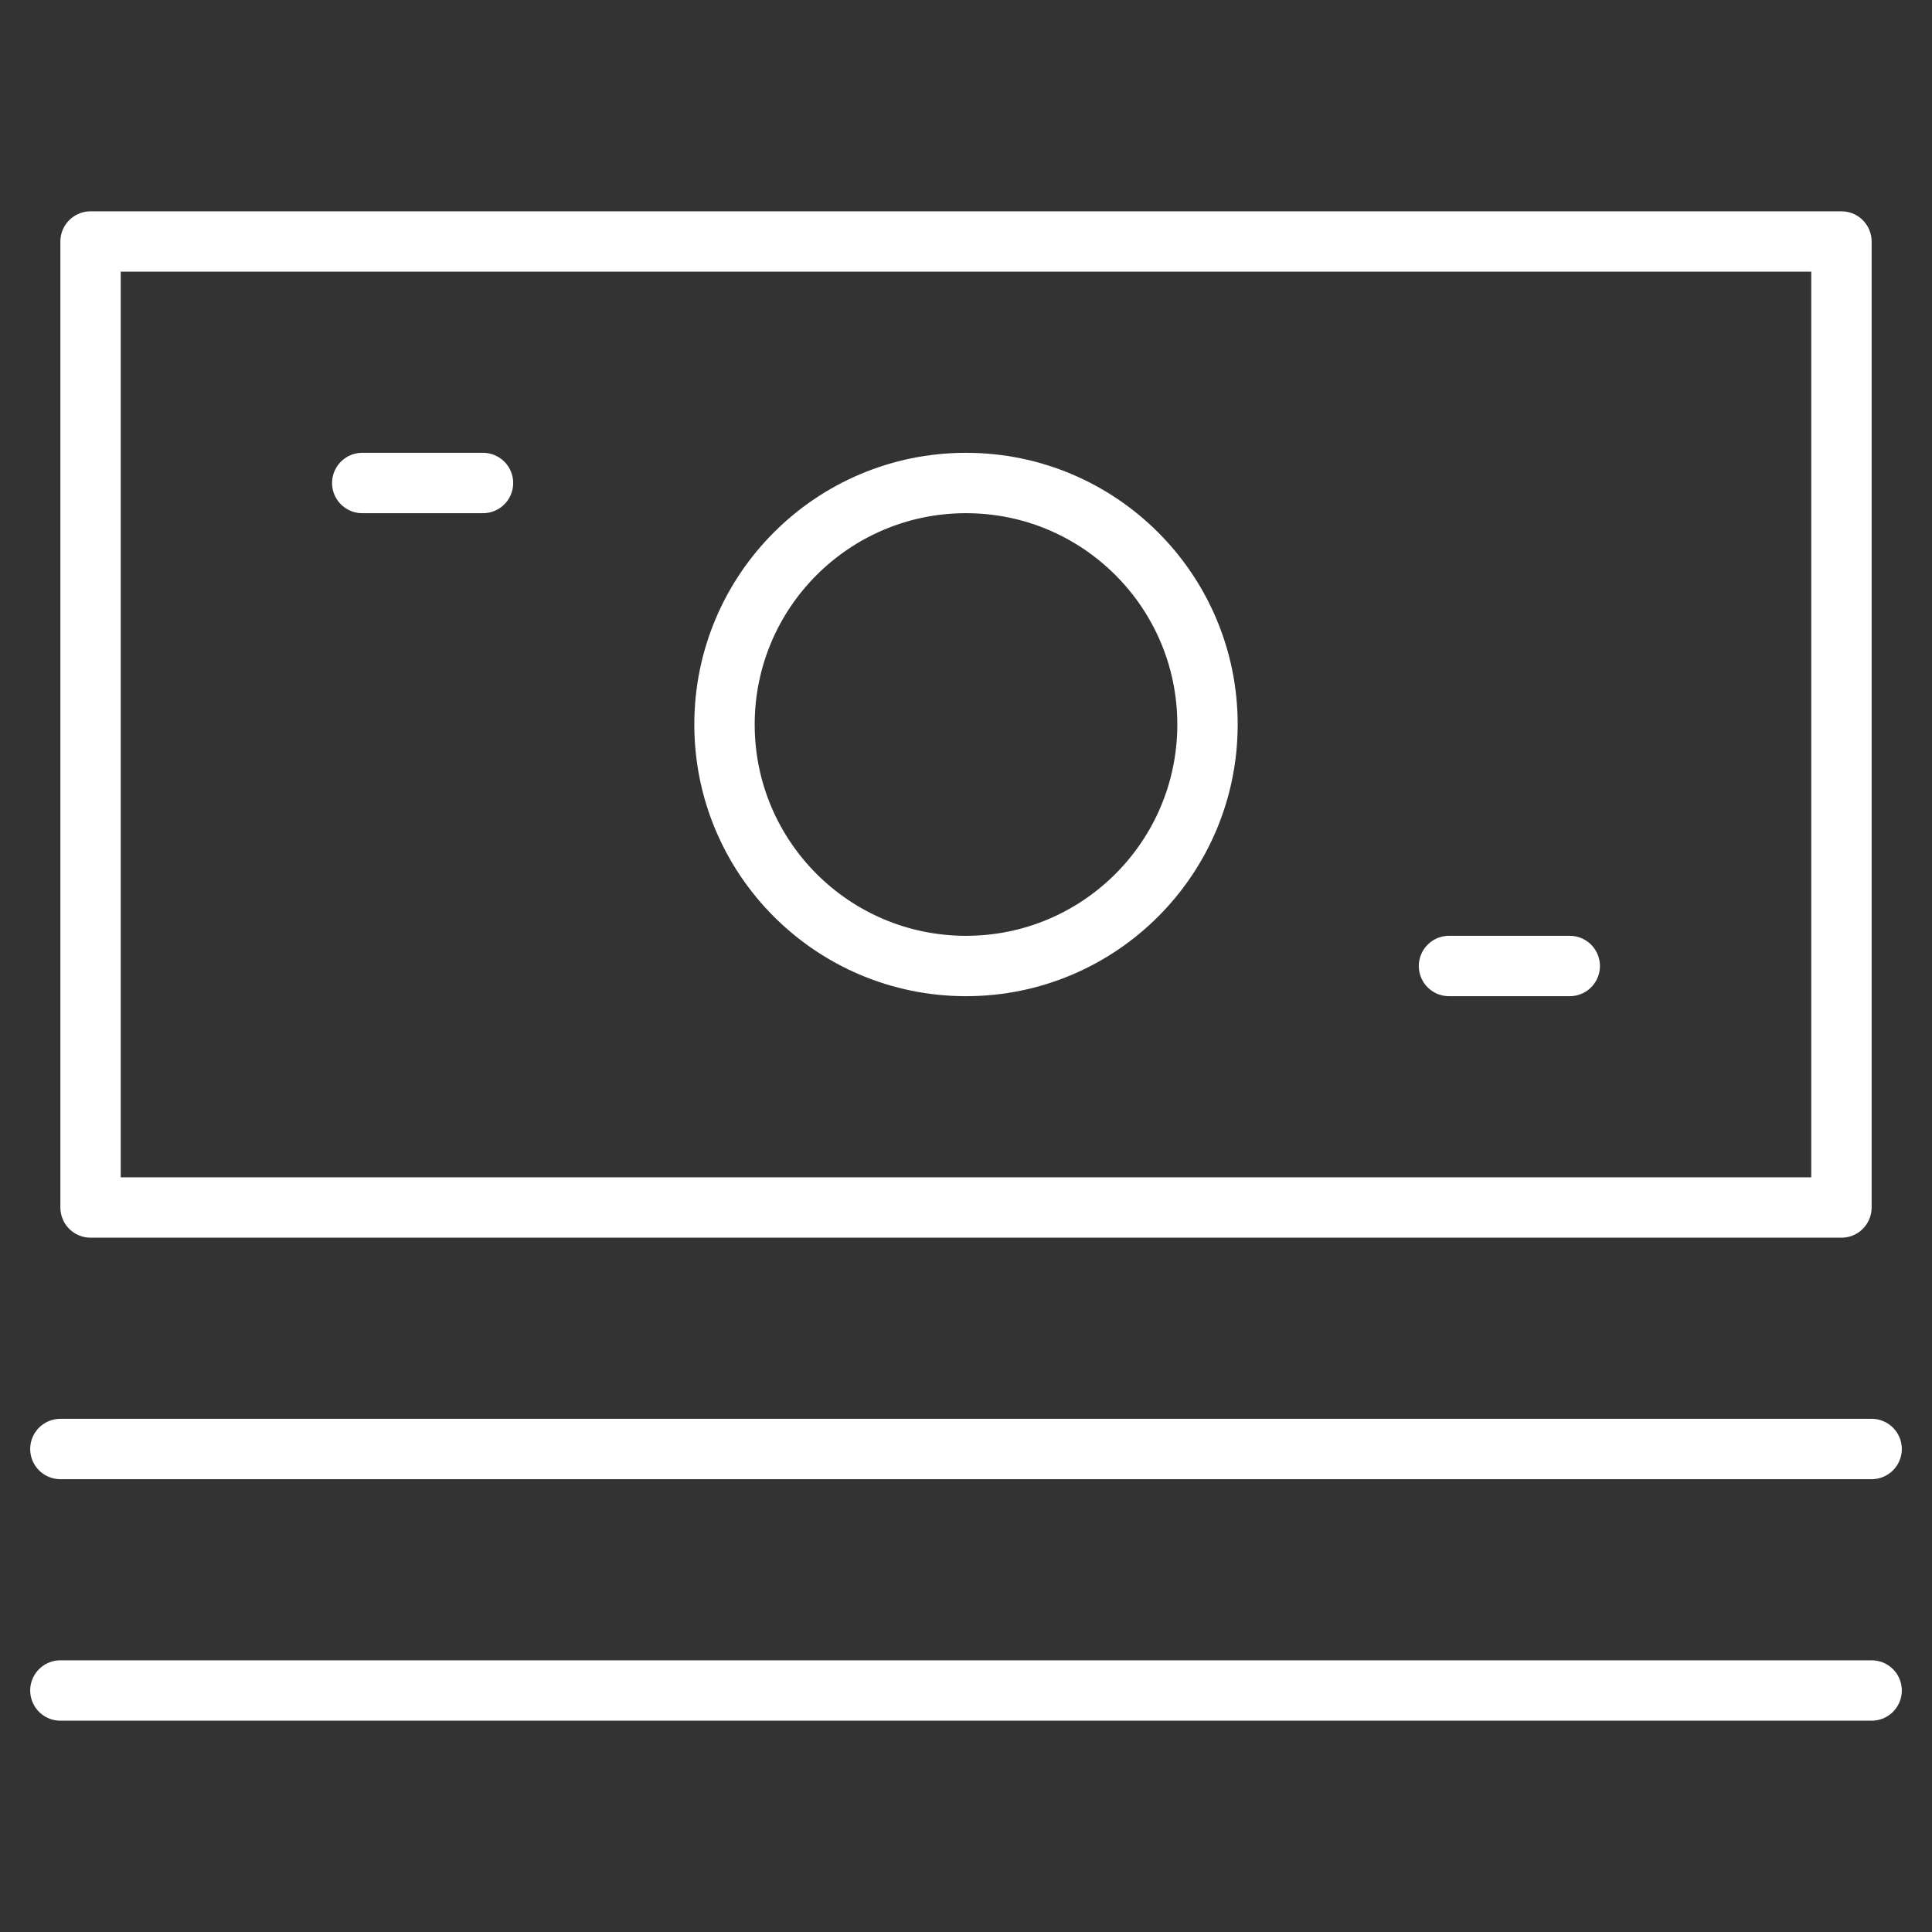<svg xmlns="http://www.w3.org/2000/svg" viewBox="0 0 64 64" aria-labelledby="title"
aria-describedby="desc" role="img" xmlns:xlink="http://www.w3.org/1999/xlink">
  <rect x="0" y="0" width="64" height="64" fill="#333333" stroke="none"/>
  <title>Bank Notes</title>
  <desc>A line styled icon from Orion Icon Library.</desc>
  <path data-name="layer1"
  fill="none" stroke="#ffffff" stroke-miterlimit="10" stroke-width="2" d="M3 8h58v32H3z"
  stroke-linejoin="round" stroke-linecap="round"></path>
  <circle data-name="layer1" cx="32" cy="24" r="8" fill="none" stroke="#ffffff"
  stroke-miterlimit="10" stroke-width="2" stroke-linejoin="round" stroke-linecap="round"></circle>
  <path data-name="layer2" fill="none" stroke="#ffffff" stroke-miterlimit="10"
  stroke-width="2" d="M2 48h60M2 56h60" stroke-linejoin="round" stroke-linecap="round"></path>
  <path data-name="layer1" fill="none" stroke="#ffffff" stroke-miterlimit="10"
  stroke-width="2" d="M12 16h4m32 16h4" stroke-linejoin="round" stroke-linecap="round"></path>
</svg>